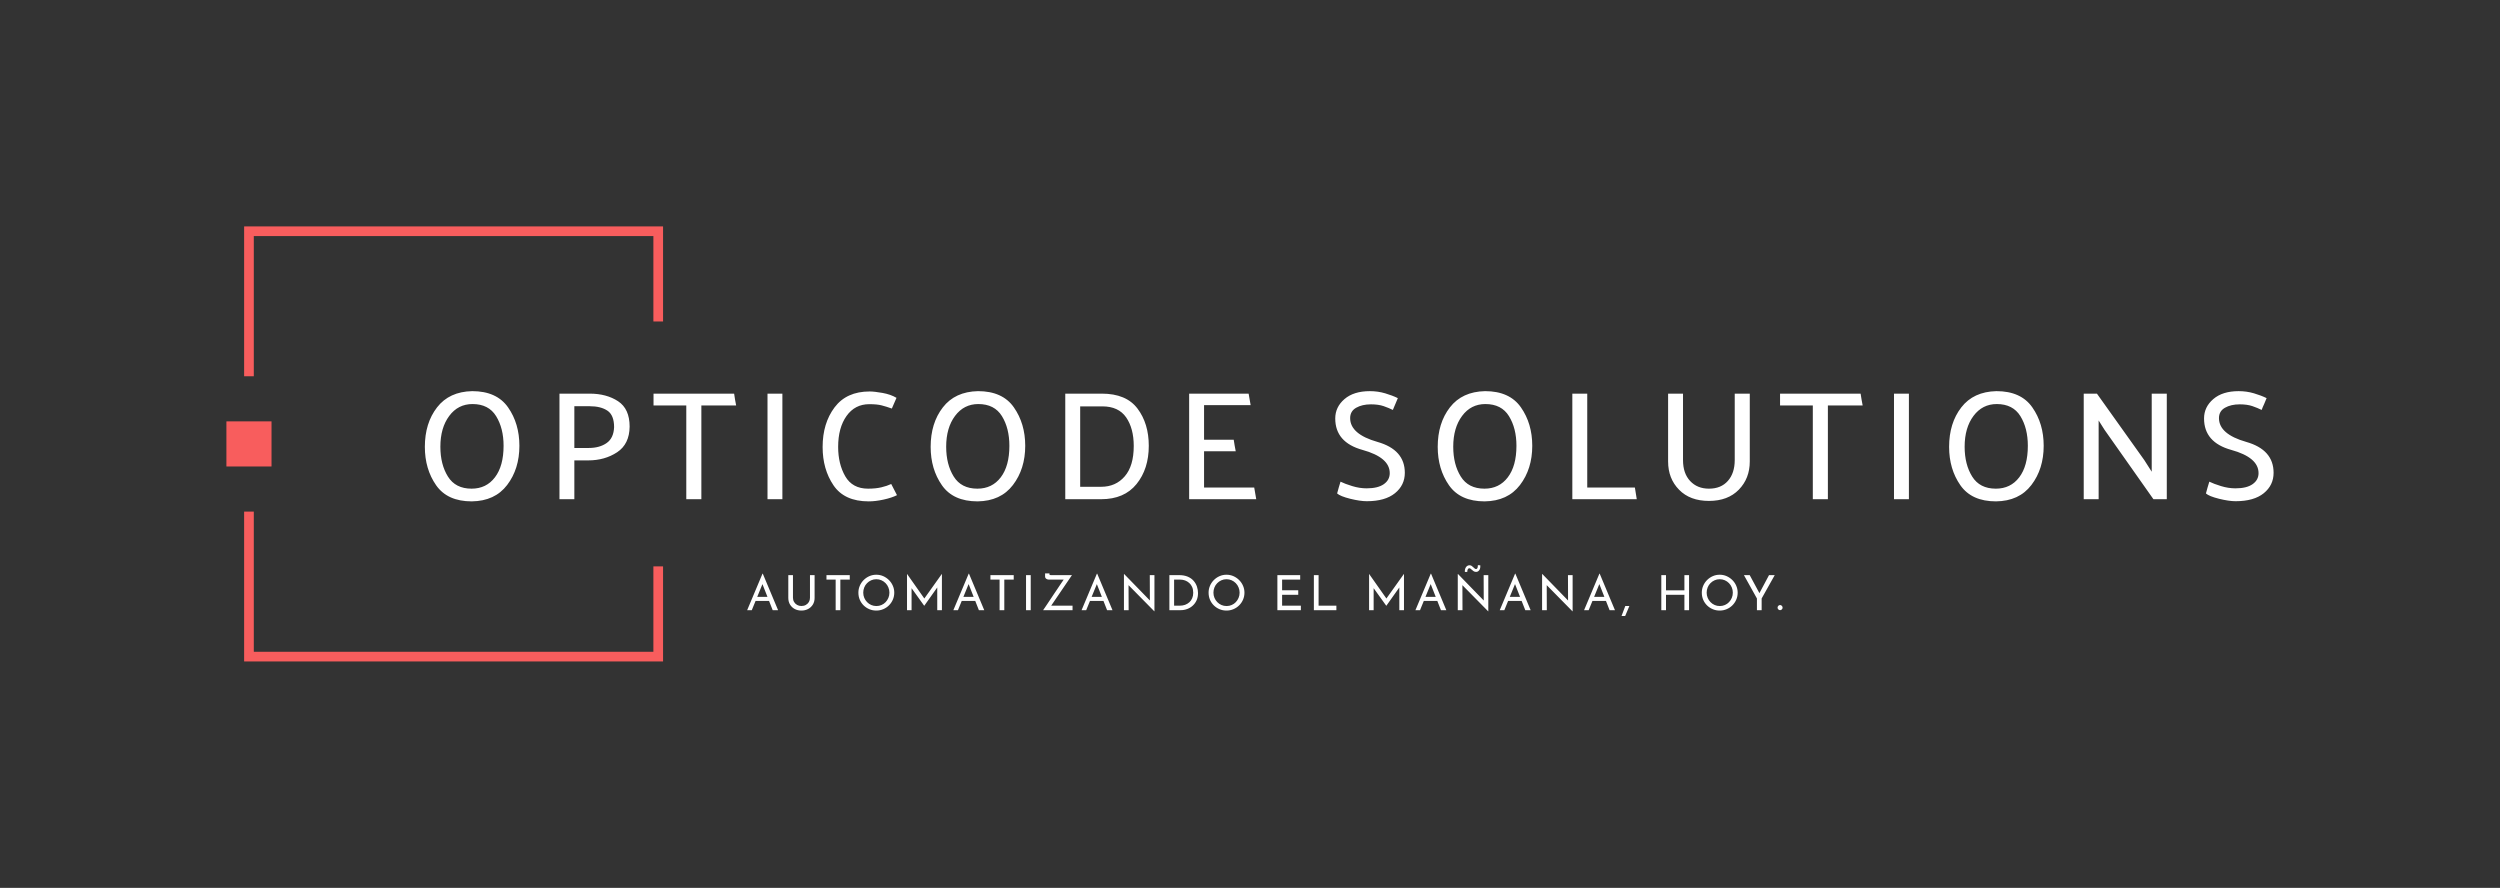 <svg xmlns="http://www.w3.org/2000/svg" viewBox="-45 204.215 772.933 274.502"><rect x="-45" y="204.215" width="772.933" height="274.502" fill="#333333" stroke="none"/> <svg xmlns="http://www.w3.org/2000/svg" viewBox="0 0.5 135.5 135" fill="none" height="134.502" width="135" y="274.215" x="25" preserveAspectRatio="xMinYMin" style="overflow: visible;"><path fill-rule="evenodd" clip-rule="evenodd" d="M5.5 0.5H135.5V30H132.5V3.5H8.5V47H5.5V0.5ZM8.5 132.5V89H5.5V135.5H135.5V106H132.5V132.5H8.5Z" fill="#4785C9" style="fill: #F85D5D; fill-opacity: 1;"></path><rect y="61" width="14" height="14" fill="black" style="fill: #F85D5D; fill-opacity: 1;"></rect></svg> <svg x="186.003" y="378.966" viewBox="0.48 -2.65 320.13 15.71" height="15.71" width="320.13" style="overflow: visible;"><g fill="#ffffff" fill-opacity="1" style=""><path d="M1.91 11.25L0.48 11.25L5.22-0.04L5.31-0.04L10.04 11.25L8.37 11.25L4.83 2.24L5.87 1.56L1.91 11.25ZM2.83 8.40L3.25 7.14L7.29 7.14L7.77 8.40L2.83 8.40ZM14.64 0.41L14.64 7.41Q14.64 8.14 14.99 8.72Q15.34 9.30 15.93 9.63Q16.52 9.96 17.25 9.96L17.25 9.96Q18.02 9.96 18.61 9.63Q19.21 9.30 19.56 8.72Q19.90 8.14 19.90 7.41L19.90 7.41L19.90 0.41L21.33 0.41L21.33 7.46Q21.33 8.64 20.78 9.53Q20.23 10.41 19.31 10.89Q18.39 11.37 17.25 11.37L17.25 11.37L17.25 11.37Q16.11 11.37 15.19 10.89Q14.28 10.41 13.74 9.53Q13.20 8.64 13.20 7.46L13.20 7.46L13.20 0.41L14.64 0.41ZM25.00 1.80L25.00 0.41L32.20 0.41L32.20 1.80L29.29 1.80L29.29 11.25L27.84 11.25L27.84 1.80L25.00 1.80ZM34.87 5.83L34.87 5.83Q34.87 4.71 35.30 3.71Q35.73 2.71 36.49 1.94Q37.26 1.17 38.26 0.73Q39.25 0.29 40.41 0.29L40.41 0.29Q41.55 0.29 42.55 0.73Q43.54 1.17 44.32 1.94Q45.09 2.71 45.52 3.71Q45.96 4.71 45.96 5.83L45.96 5.83Q45.96 6.99 45.52 8.00Q45.09 9 44.32 9.76Q43.56 10.52 42.55 10.94Q41.55 11.37 40.41 11.37L40.41 11.37Q39.25 11.37 38.26 10.95Q37.26 10.53 36.49 9.78Q35.73 9.03 35.30 8.03Q34.87 7.02 34.87 5.83ZM36.37 5.85L36.37 5.85Q36.37 6.71 36.69 7.45Q37.00 8.19 37.56 8.76Q38.11 9.33 38.85 9.65Q39.58 9.97 40.44 9.97L40.44 9.97Q41.28 9.97 42.01 9.65Q42.75 9.33 43.29 8.76Q43.83 8.19 44.14 7.45Q44.46 6.71 44.46 5.83L44.46 5.83Q44.46 4.98 44.14 4.22Q43.83 3.46 43.27 2.89Q42.72 2.33 41.98 2.00Q41.25 1.68 40.41 1.68L40.41 1.68Q39.55 1.68 38.82 2.01Q38.08 2.34 37.53 2.91Q36.97 3.48 36.67 4.24Q36.37 5.00 36.37 5.85ZM51.31 11.25L49.90 11.25L49.90 0.06L49.92 0.06L55.60 8.13L54.99 8.01L60.66 0.06L60.69 0.06L60.69 11.25L59.25 11.25L59.25 3.36L59.34 4.10L55.24 9.88L55.21 9.88L51.06 4.10L51.31 3.42L51.31 11.25ZM65.65 11.25L64.23 11.25L68.97-0.04L69.06-0.04L73.78 11.25L72.12 11.25L68.58 2.24L69.61 1.56L65.65 11.25ZM66.58 8.40L67.00 7.14L71.04 7.14L71.52 8.40L66.58 8.40ZM75.69 1.80L75.69 0.41L82.89 0.41L82.89 1.80L79.98 1.80L79.98 11.25L78.52 11.25L78.52 1.80L75.69 1.80ZM86.70 11.25L86.70 0.41L88.15 0.41L88.15 11.25L86.70 11.25ZM101.08 11.25L91.98 11.25Q92.14 11.01 92.48 10.52Q92.82 10.02 93.27 9.35Q93.72 8.67 94.24 7.89Q94.75 7.11 95.30 6.30Q95.85 5.49 96.37 4.72Q96.88 3.95 97.33 3.28Q97.78 2.61 98.12 2.12Q98.46 1.63 98.62 1.41L98.62 1.41L98.82 1.80L93.81 1.80Q93.52 1.80 93.24 1.70Q92.95 1.59 92.77 1.38Q92.59 1.17 92.59 0.88L92.59 0.88L92.59-0.13L93.94-0.13L93.94 0.06Q93.94 0.33 94.05 0.37Q94.15 0.41 94.41 0.41L94.41 0.41L100.90 0.41L94.35 10.04L94.26 9.86L101.08 9.86L101.08 11.25ZM105.30 11.25L103.87 11.25L108.61-0.04L108.70-0.04L113.43 11.25L111.76 11.25L108.22 2.24L109.26 1.56L105.30 11.25ZM106.23 8.40L106.65 7.14L110.68 7.14L111.16 8.40L106.23 8.40ZM126.40 11.60L126.36 11.60L117.97 3.09L118.39 3.20L118.42 11.25L116.97 11.25L116.97 0.08L117.04 0.08L125.34 8.61L124.99 8.54L124.96 0.41L126.40 0.41L126.40 11.60ZM134.50 11.25L131.02 11.25L131.02 0.41L133.98 0.41Q135.58 0.41 136.72 0.90Q137.85 1.39 138.54 2.21Q139.23 3.02 139.55 4.00Q139.87 4.98 139.87 5.96L139.87 5.96Q139.87 7.19 139.45 8.16Q139.02 9.13 138.27 9.82Q137.52 10.52 136.55 10.88Q135.58 11.25 134.50 11.25L134.50 11.25ZM132.48 1.80L132.48 9.86L134.22 9.86Q135.12 9.86 135.88 9.59Q136.63 9.31 137.20 8.80Q137.76 8.29 138.07 7.55Q138.39 6.81 138.39 5.87L138.39 5.87Q138.39 4.86 138.06 4.10Q137.73 3.35 137.16 2.84Q136.59 2.33 135.87 2.06Q135.15 1.80 134.35 1.80L134.35 1.80L132.48 1.80ZM143.14 5.83L143.14 5.83Q143.14 4.71 143.57 3.71Q144.00 2.71 144.76 1.94Q145.53 1.17 146.53 0.73Q147.52 0.29 148.68 0.29L148.68 0.29Q149.82 0.29 150.82 0.73Q151.81 1.17 152.59 1.94Q153.36 2.71 153.79 3.71Q154.23 4.71 154.23 5.83L154.23 5.83Q154.23 6.99 153.79 8.00Q153.36 9 152.59 9.76Q151.83 10.52 150.82 10.94Q149.82 11.37 148.68 11.37L148.68 11.37Q147.52 11.37 146.53 10.95Q145.53 10.53 144.76 9.78Q144.00 9.03 143.57 8.03Q143.14 7.02 143.14 5.83ZM144.64 5.85L144.64 5.85Q144.64 6.71 144.96 7.45Q145.27 8.19 145.83 8.76Q146.38 9.33 147.12 9.65Q147.85 9.97 148.71 9.97L148.71 9.97Q149.55 9.97 150.28 9.65Q151.02 9.33 151.56 8.76Q152.10 8.19 152.41 7.45Q152.73 6.71 152.73 5.83L152.73 5.83Q152.73 4.98 152.41 4.22Q152.10 3.46 151.54 2.89Q150.99 2.33 150.25 2.00Q149.52 1.68 148.68 1.68L148.68 1.68Q147.82 1.68 147.09 2.01Q146.35 2.34 145.80 2.91Q145.24 3.48 144.94 4.24Q144.64 5.00 144.64 5.85ZM164.41 11.25L164.41 0.41L171.46 0.41L171.46 1.80L165.87 1.80L165.87 5.10L170.86 5.10L170.86 6.50L165.87 6.50L165.87 9.86L171.67 9.86L171.67 11.25L164.41 11.25ZM175.69 11.25L175.69 0.41L177.15 0.41L177.15 9.86L182.65 9.86L182.65 11.25L175.69 11.25ZM194.17 11.25L192.76 11.25L192.76 0.06L192.78 0.06L198.46 8.13L197.85 8.01L203.52 0.06L203.55 0.06L203.55 11.25L202.11 11.25L202.11 3.36L202.20 4.10L198.10 9.88L198.07 9.88L193.92 4.10L194.17 3.42L194.17 11.25ZM208.51 11.25L207.09 11.25L211.83-0.04L211.92-0.04L216.64 11.25L214.98 11.25L211.44 2.24L212.47 1.56L208.51 11.25ZM209.44 8.40L209.86 7.14L213.90 7.14L214.38 8.40L209.44 8.40ZM229.62 11.60L229.57 11.60L221.19 3.09L221.61 3.20L221.64 11.25L220.18 11.25L220.18 0.08L220.26 0.08L228.55 8.61L228.21 8.54L228.18 0.41L229.62 0.41L229.62 11.60ZM225.87-0.58L225.87-0.58Q225.39-0.58 225.08-0.80Q224.77-1.02 224.50-1.26L224.50-1.26Q224.32-1.42 224.14-1.57Q223.96-1.71 223.74-1.71L223.74-1.71Q223.56-1.71 223.42-1.57Q223.27-1.42 223.20-1.18Q223.12-0.93 223.12-0.57L223.12-0.57L222.37-0.58Q222.33-1.17 222.50-1.63Q222.67-2.10 223.01-2.37Q223.35-2.64 223.81-2.64L223.81-2.64Q224.20-2.64 224.49-2.43Q224.77-2.22 225.01-1.99L225.01-1.99Q225.22-1.79 225.42-1.63Q225.61-1.47 225.84-1.47L225.84-1.47Q226.14-1.47 226.27-1.79Q226.39-2.12 226.39-2.65L226.39-2.65L227.14-2.64Q227.20-2.03 227.05-1.56Q226.89-1.09 226.57-0.84Q226.26-0.58 225.87-0.58ZM234.58 11.25L233.16 11.25L237.90-0.04L237.99-0.04L242.71 11.25L241.05 11.25L237.51 2.24L238.54 1.56L234.58 11.25ZM235.51 8.40L235.93 7.14L239.97 7.14L240.45 8.40L235.51 8.40ZM255.69 11.60L255.64 11.60L247.26 3.09L247.68 3.20L247.71 11.25L246.25 11.25L246.25 0.08L246.33 0.08L254.62 8.61L254.28 8.54L254.25 0.41L255.69 0.41L255.69 11.60ZM260.65 11.25L259.23 11.25L263.97-0.04L264.06-0.04L268.78 11.25L267.12 11.25L263.58 2.24L264.61 1.56L260.65 11.25ZM261.58 8.40L262.00 7.14L266.04 7.14L266.52 8.40L261.58 8.40ZM271.98 9.95L273.24 9.95Q272.91 10.72 272.59 11.50Q272.26 12.27 271.93 13.06L271.93 13.06L270.81 13.06Q271.11 12.27 271.39 11.50Q271.68 10.72 271.98 9.95L271.98 9.95ZM290.25 0.41L291.69 0.41L291.69 11.25L290.25 11.25L290.25 6.50L284.56 6.50L284.56 11.25L283.11 11.25L283.11 0.41L284.56 0.41L284.56 5.12L290.25 5.12L290.25 0.41ZM295.63 5.83L295.63 5.83Q295.63 4.71 296.06 3.71Q296.49 2.71 297.25 1.94Q298.02 1.17 299.02 0.73Q300.01 0.29 301.17 0.29L301.17 0.29Q302.31 0.29 303.31 0.73Q304.30 1.17 305.08 1.94Q305.85 2.71 306.28 3.71Q306.72 4.71 306.72 5.83L306.72 5.83Q306.72 6.99 306.28 8.00Q305.85 9 305.08 9.76Q304.32 10.52 303.31 10.94Q302.31 11.37 301.17 11.37L301.17 11.37Q300.01 11.37 299.02 10.95Q298.02 10.53 297.25 9.78Q296.49 9.03 296.06 8.03Q295.63 7.02 295.63 5.83ZM297.13 5.85L297.13 5.85Q297.13 6.71 297.45 7.45Q297.76 8.19 298.32 8.76Q298.87 9.33 299.61 9.65Q300.34 9.97 301.20 9.97L301.20 9.97Q302.04 9.97 302.77 9.65Q303.51 9.33 304.05 8.76Q304.59 8.19 304.90 7.45Q305.22 6.71 305.22 5.83L305.22 5.83Q305.22 4.98 304.90 4.22Q304.59 3.46 304.03 2.89Q303.48 2.33 302.74 2.00Q302.01 1.68 301.17 1.68L301.17 1.68Q300.31 1.68 299.58 2.01Q298.84 2.34 298.29 2.91Q297.73 3.48 297.43 4.24Q297.13 5.00 297.13 5.85ZM312.67 11.25L312.67 7.63L308.65 0.41L310.44 0.41L313.66 6.39L313.21 6.42L316.41 0.41L318.18 0.41L314.13 7.63L314.13 11.25L312.67 11.25ZM319.05 10.46L319.05 10.46Q319.05 10.13 319.30 9.89Q319.54 9.66 319.84 9.66L319.84 9.66Q320.11 9.66 320.36 9.89Q320.61 10.13 320.61 10.46L320.61 10.46Q320.61 10.81 320.36 11.03Q320.11 11.25 319.84 11.25L319.84 11.25Q319.54 11.25 319.30 11.03Q319.05 10.81 319.05 10.46L319.05 10.46Z" transform="translate(0, 0)"></path></g></svg> <svg x="86.353" y="325.146" viewBox="3.12 29.95 571.58 34.08" height="34.08" width="571.58" style="overflow: visible;"><g fill="#ffffff" fill-opacity="1" style=""><path d="M3.12 47.18L3.12 47.18Q3.12 39.84 6.89 34.97Q10.66 30.10 17.76 29.95L17.76 29.95Q25.34 29.95 28.85 34.97Q32.35 39.98 32.35 46.85L32.35 46.85Q32.35 54 28.56 58.97Q24.77 63.94 17.62 64.03L17.62 64.03Q10.08 64.03 6.60 59.04Q3.12 54.05 3.12 47.18ZM7.92 47.14L7.92 47.14Q7.92 52.61 10.25 56.35Q12.58 60.10 17.57 60.10L17.57 60.10Q22.13 60.10 24.79 56.59Q27.46 53.09 27.46 46.85L27.46 46.85Q27.46 41.42 25.15 37.68Q22.85 33.94 17.86 33.94L17.86 33.94Q13.39 33.94 10.66 37.61Q7.92 41.28 7.92 47.14ZM49.34 63.36L44.74 63.36L44.74 30.72L54.10 30.72Q59.28 30.72 62.86 33.07Q66.43 35.42 66.43 40.90L66.43 40.90Q66.38 46.32 62.57 48.84Q58.75 51.36 53.62 51.36L53.62 51.36L49.34 51.36L49.34 63.36ZM54.05 34.61L54.05 34.61L49.34 34.61L49.34 47.52L53.81 47.52Q57.12 47.52 59.30 46.01Q61.49 44.50 61.63 41.09L61.63 41.09Q61.63 37.39 59.59 36Q57.55 34.61 54.05 34.61ZM99.36 34.37L99.36 34.37L88.61 34.37L88.61 63.36L83.95 63.36L83.95 34.37L73.82 34.37L73.82 30.72L98.74 30.72Q98.88 31.63 99.02 32.54Q99.17 33.46 99.36 34.37ZM113.66 63.36L109.06 63.36L109.06 30.72L113.66 30.72L113.66 63.36ZM148.94 32.02L147.50 35.33Q145.73 34.70 144.31 34.34Q142.90 33.98 140.54 33.98L140.54 33.98Q136.08 33.98 133.49 37.63Q130.90 41.28 130.90 47.18L130.90 47.18Q130.90 52.46 133.10 56.28Q135.31 60.10 140.16 60.10L140.16 60.10Q142.51 60.10 144.24 59.69Q145.97 59.28 147.31 58.66L147.31 58.66L149.09 62.11Q147.46 62.93 144.94 63.48Q142.42 64.03 140.35 64.03L140.35 64.03Q132.82 64.03 129.46 59.06Q126.10 54.10 126.10 47.23L126.10 47.23Q126.10 39.89 129.79 34.97Q133.49 30.05 140.64 30.05L140.64 30.05Q142.08 30.05 144.62 30.50Q147.17 30.96 148.94 32.02L148.94 32.02ZM159.50 47.18L159.50 47.18Q159.50 39.84 163.27 34.97Q167.04 30.10 174.14 29.95L174.14 29.95Q181.73 29.95 185.23 34.97Q188.74 39.98 188.74 46.85L188.74 46.85Q188.74 54 184.94 58.97Q181.15 63.94 174 64.03L174 64.03Q166.46 64.03 162.98 59.04Q159.50 54.05 159.50 47.18ZM164.30 47.14L164.30 47.14Q164.30 52.61 166.63 56.35Q168.96 60.10 173.95 60.10L173.95 60.10Q178.51 60.10 181.18 56.59Q183.84 53.09 183.84 46.85L183.84 46.85Q183.84 41.42 181.54 37.68Q179.23 33.94 174.24 33.94L174.24 33.94Q169.78 33.94 167.04 37.61Q164.30 41.28 164.30 47.14ZM212.21 63.36L201.12 63.36L201.12 30.72L212.40 30.72Q219.98 30.72 223.46 35.35Q226.94 39.98 226.94 46.85L226.94 46.85Q226.94 54 223.15 58.68Q219.36 63.36 212.21 63.36L212.21 63.36ZM212.59 34.66L212.59 34.66L205.73 34.66L205.73 59.52L212.21 59.52Q216.72 59.52 219.50 56.30Q222.29 53.09 222.29 46.90L222.29 46.90Q222.29 41.47 219.94 38.06Q217.58 34.66 212.59 34.66ZM260.16 63.36L239.42 63.36L239.42 30.72L257.81 30.72Q258.00 31.63 258.12 32.50Q258.24 33.36 258.43 34.27L258.43 34.27L244.03 34.27L244.03 44.98L253.20 44.98Q253.34 45.89 253.49 46.78Q253.63 47.66 253.82 48.53L253.82 48.53L244.03 48.53L244.03 59.76L259.54 59.76L260.16 63.36ZM286.22 57.94L286.22 57.94Q287.57 58.61 289.82 59.30Q292.08 60 294.29 60L294.29 60Q297.79 60 299.62 58.70Q301.44 57.41 301.44 55.30L301.44 55.30Q301.44 50.45 293.02 48.12Q284.59 45.79 284.59 38.40L284.59 38.40Q284.59 34.85 287.45 32.40Q290.30 29.95 295.30 29.95L295.30 29.95Q297.74 29.95 300.02 30.62Q302.30 31.30 303.94 32.11L303.94 32.11Q303.60 33.02 303.17 33.94Q302.74 34.85 302.40 35.76L302.40 35.76Q301.15 35.14 299.54 34.58Q297.94 34.03 295.63 34.03L295.63 34.03Q292.90 34.03 291.05 35.09Q289.20 36.14 289.20 38.30L289.20 38.30Q289.20 43.25 297.65 45.65Q306.10 48.05 306.10 55.20L306.10 55.20Q306.10 59.04 303.05 61.51Q300 63.98 294.34 63.98L294.34 63.98Q292.27 63.98 289.20 63.22Q286.13 62.45 285.17 61.58L285.17 61.58Q285.41 60.67 285.67 59.76Q285.94 58.85 286.22 57.94ZM316.27 47.18L316.27 47.18Q316.27 39.84 320.04 34.97Q323.81 30.10 330.91 29.95L330.91 29.95Q338.50 29.95 342.00 34.97Q345.50 39.98 345.50 46.85L345.50 46.85Q345.50 54 341.71 58.97Q337.92 63.94 330.77 64.03L330.77 64.03Q323.23 64.03 319.75 59.04Q316.27 54.05 316.27 47.18ZM321.07 47.14L321.07 47.14Q321.07 52.61 323.40 56.35Q325.73 60.10 330.72 60.10L330.72 60.10Q335.28 60.10 337.94 56.59Q340.61 53.09 340.61 46.85L340.61 46.85Q340.61 41.42 338.30 37.68Q336.00 33.94 331.01 33.94L331.01 33.94Q326.54 33.94 323.81 37.61Q321.07 41.28 321.07 47.14ZM377.23 59.76L377.81 63.36L357.89 63.36L357.89 30.72L362.50 30.72L362.50 59.76L377.23 59.76ZM392.11 30.72L392.11 51.26Q392.11 55.39 394.32 57.74Q396.53 60.10 400.13 60.10L400.13 60.10Q403.87 60.10 405.98 57.70Q408.10 55.30 408.10 51.26L408.10 51.26L408.10 30.72L412.75 30.72L412.75 51.70Q412.75 56.93 409.37 60.41Q405.98 63.89 400.13 63.89L400.13 63.89Q394.27 63.89 390.89 60.43Q387.50 56.98 387.50 51.70L387.50 51.70L387.50 30.72L392.11 30.72ZM447.65 34.37L447.65 34.37L436.90 34.37L436.90 63.36L432.24 63.36L432.24 34.37L422.11 34.37L422.11 30.72L447.02 30.72Q447.17 31.63 447.31 32.54Q447.46 33.46 447.65 34.37ZM461.95 63.36L457.34 63.36L457.34 30.72L461.95 30.72L461.95 63.36ZM474.38 47.18L474.38 47.18Q474.38 39.84 478.15 34.97Q481.92 30.10 489.02 29.95L489.02 29.95Q496.61 29.95 500.11 34.97Q503.62 39.98 503.62 46.85L503.62 46.85Q503.62 54 499.82 58.97Q496.03 63.94 488.88 64.03L488.88 64.03Q481.34 64.03 477.86 59.04Q474.38 54.05 474.38 47.18ZM479.18 47.14L479.18 47.14Q479.18 52.61 481.51 56.35Q483.84 60.10 488.83 60.10L488.83 60.10Q493.39 60.10 496.06 56.59Q498.72 53.09 498.72 46.85L498.72 46.85Q498.72 41.42 496.42 37.68Q494.11 33.94 489.12 33.94L489.12 33.94Q484.66 33.94 481.92 37.61Q479.18 41.28 479.18 47.14ZM520.61 63.36L516 63.36L516 30.72L520.08 30.72L534.72 51.26L537.02 54.86L537.02 30.72L541.68 30.72L541.68 63.36L537.55 63.36L522.43 41.90L520.61 39.02L520.61 63.36ZM554.83 57.94L554.83 57.94Q556.18 58.61 558.43 59.30Q560.69 60 562.90 60L562.90 60Q566.40 60 568.22 58.70Q570.05 57.41 570.05 55.30L570.05 55.30Q570.05 50.45 561.62 48.12Q553.20 45.79 553.20 38.40L553.20 38.40Q553.20 34.85 556.06 32.40Q558.91 29.95 563.90 29.95L563.90 29.95Q566.35 29.95 568.63 30.62Q570.91 31.30 572.54 32.11L572.54 32.11Q572.21 33.02 571.78 33.94Q571.34 34.85 571.01 35.76L571.01 35.76Q569.76 35.14 568.15 34.58Q566.54 34.03 564.24 34.03L564.24 34.03Q561.50 34.03 559.66 35.09Q557.81 36.14 557.81 38.30L557.81 38.30Q557.81 43.25 566.26 45.65Q574.70 48.05 574.70 55.20L574.70 55.20Q574.70 59.04 571.66 61.51Q568.61 63.98 562.94 63.98L562.94 63.98Q560.88 63.98 557.81 63.22Q554.74 62.45 553.78 61.58L553.78 61.58Q554.02 60.67 554.28 59.76Q554.54 58.85 554.83 57.94Z" transform="translate(0, 0)"></path></g></svg></svg>